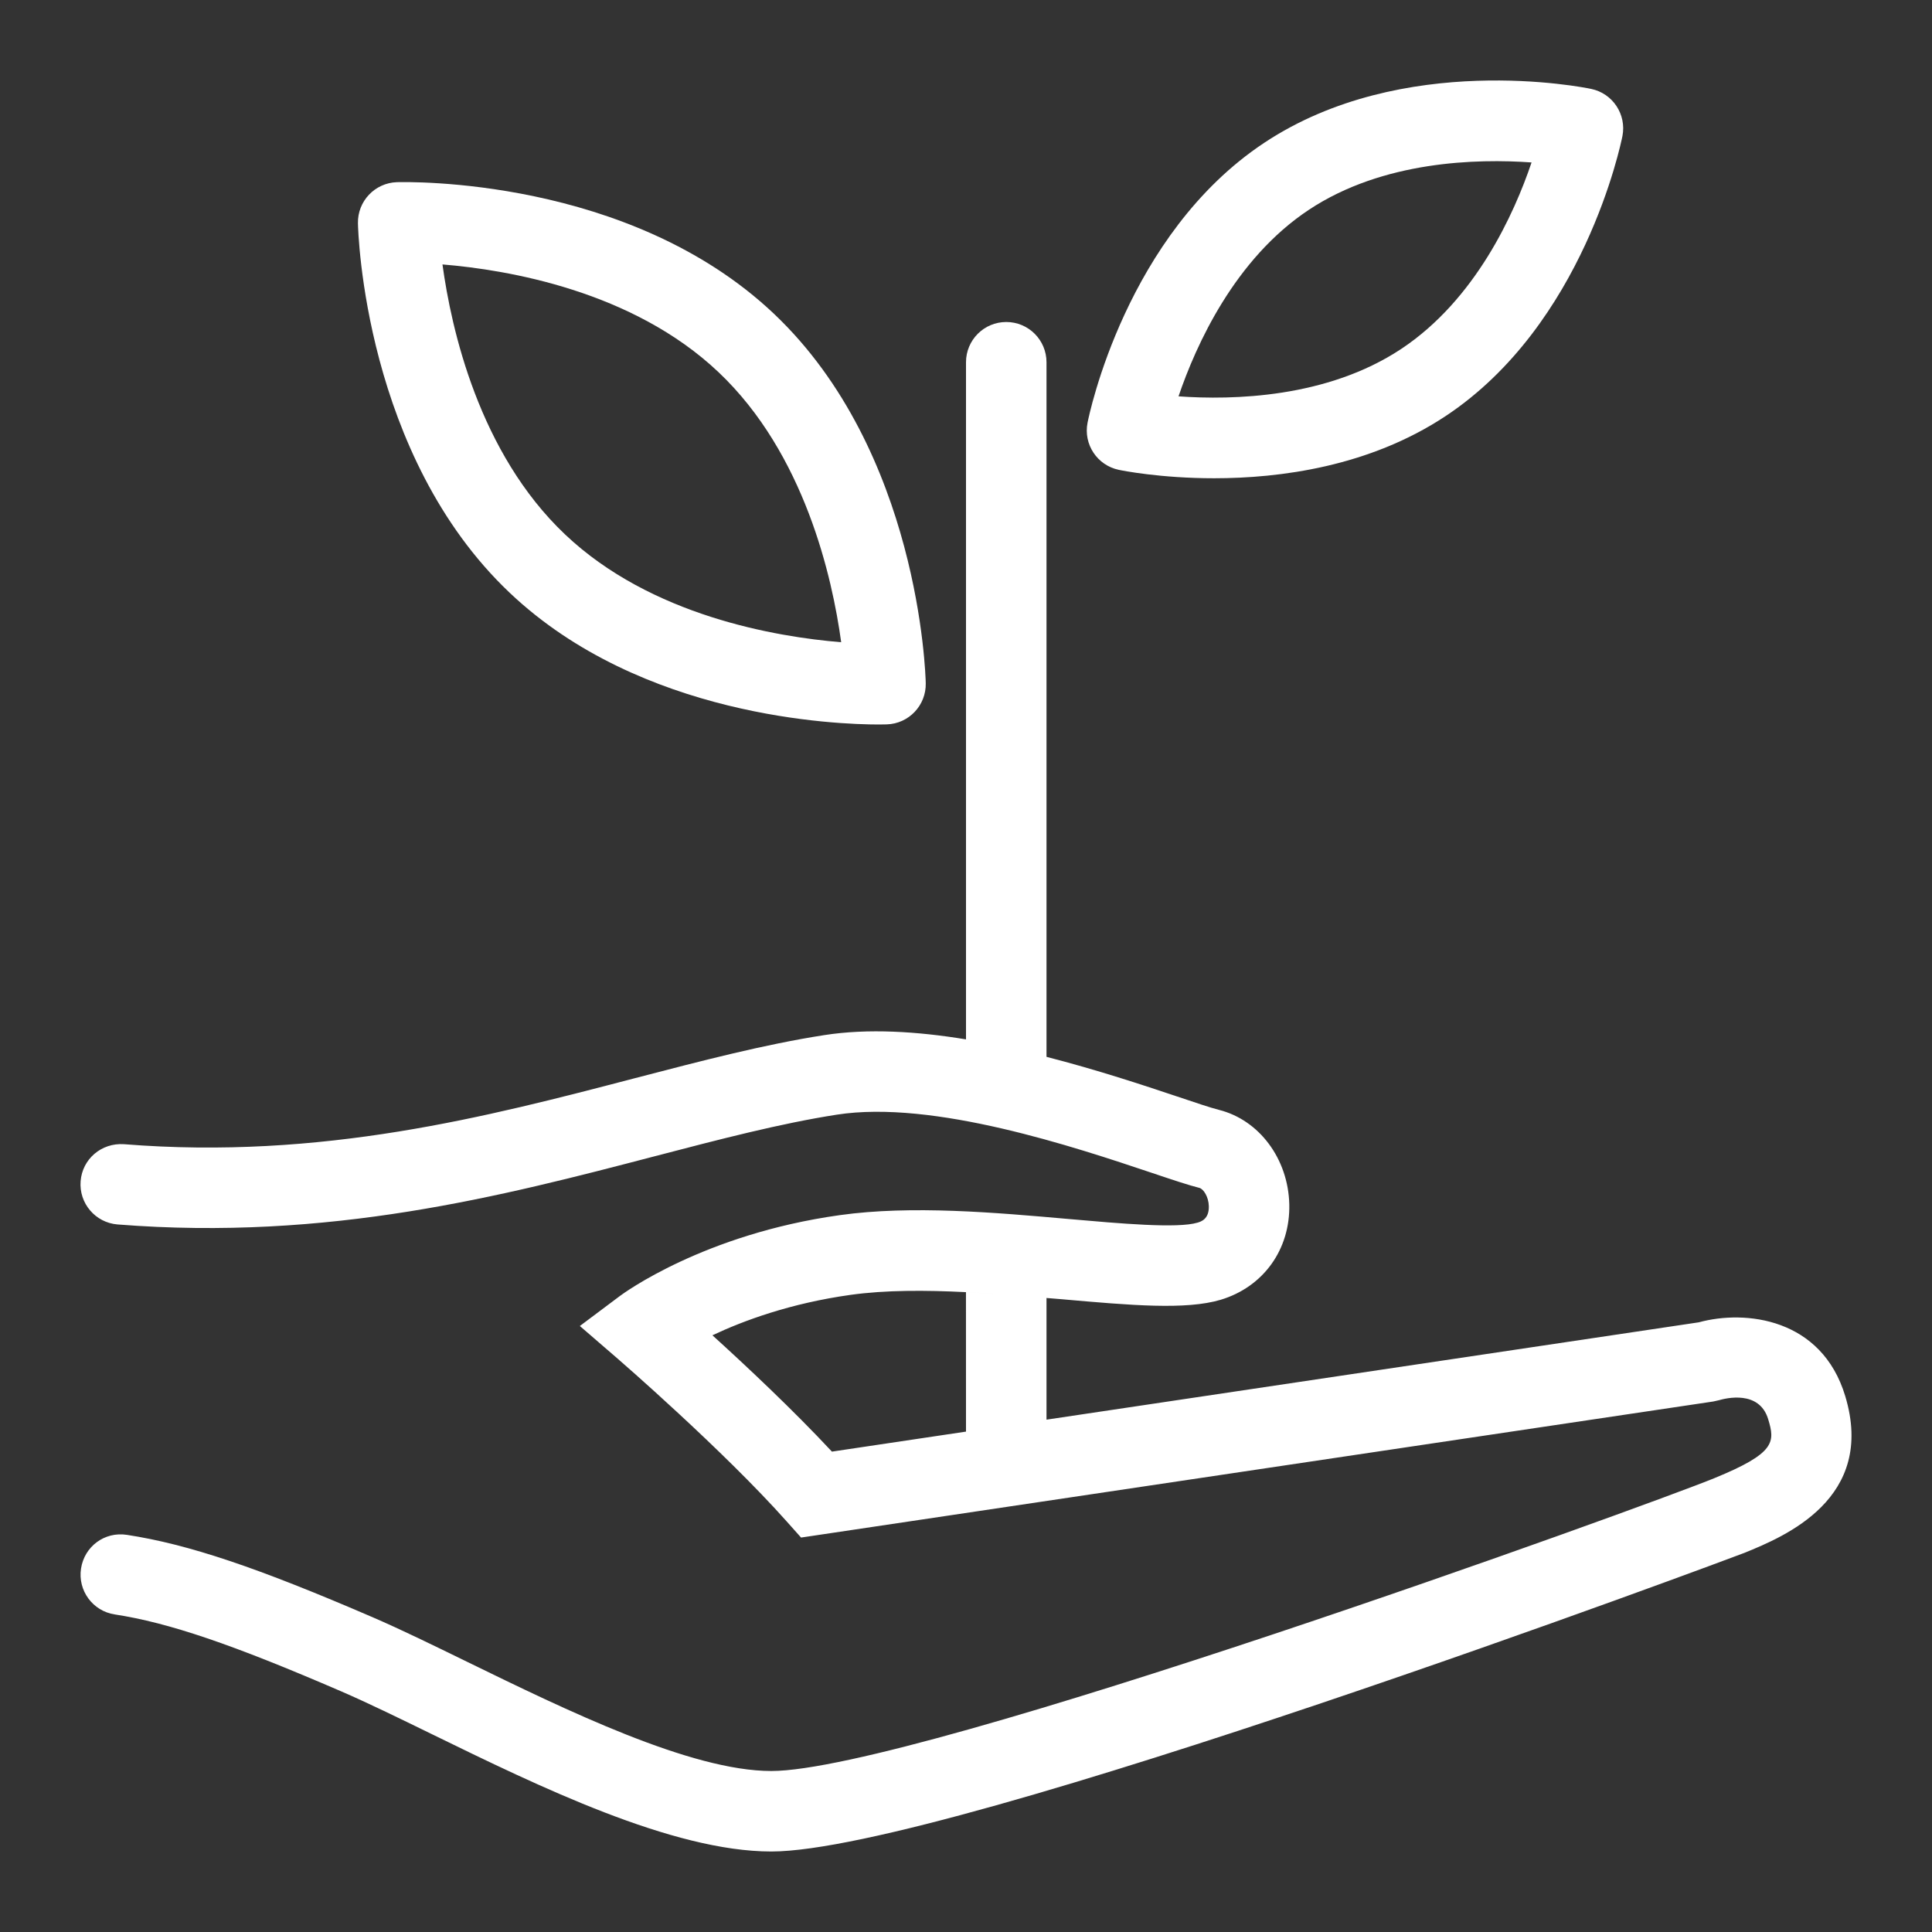 <?xml version="1.0" encoding="utf-8"?>
<!-- Generator: Adobe Illustrator 23.0.4, SVG Export Plug-In . SVG Version: 6.00 Build 0)  -->
<svg version="1.1" id="Ebene_1" xmlns="http://www.w3.org/2000/svg" xmlns:xlink="http://www.w3.org/1999/xlink" x="0px" y="0px"
	 viewBox="0 0 48 48" style="enable-background:new 0 0 48 48;" xml:space="preserve">
<rect x="0" y="0" width="48" height="48" fill="#333333" stroke="none"/>
<style type="text/css">
	.st0{fill:#FFFFFF;}
</style>
<g id="Grid">
</g>
<g id="Icon">
	<g>
		<path class="st0" d="M21.836,18c0.108,0,0.175-0.002,0.196-0.003c0.548-0.017,0.979-0.473,0.968-1.021
			c-0.005-0.234-0.166-5.764-3.771-9.18c-3.606-3.415-9.138-3.275-9.369-3.27C9.312,4.545,8.881,5,8.893,5.548
			c0.005,0.234,0.165,5.765,3.771,9.18C15.933,17.826,20.787,18,21.836,18z M17.854,9.249c2.136,2.024,2.825,5.098,3.045,6.707
			c-1.618-0.133-4.726-0.655-6.861-2.679c-2.137-2.024-2.825-5.098-3.045-6.707C12.611,6.703,15.718,7.225,17.854,9.249z"/>
		<path class="st0" d="M27.796,11.673c0.085,0.018,1.036,0.209,2.37,0.209c1.639,0,3.854-0.289,5.749-1.544
			c3.436-2.277,4.355-6.767,4.394-6.957c0.105-0.538-0.241-1.061-0.777-1.172c-0.189-0.04-4.681-0.942-8.118,1.336
			c-3.436,2.276-4.356,6.766-4.394,6.956C26.913,11.039,27.26,11.561,27.796,11.673z M32.519,5.212
			c1.843-1.222,4.188-1.272,5.532-1.176c-0.43,1.272-1.389,3.407-3.241,4.635c-1.842,1.22-4.184,1.272-5.53,1.176
			C29.714,8.571,30.677,6.432,32.519,5.212z"/>
		<path class="st0" d="M45.843,34.681c-0.583-1.926-2.468-2.148-3.639-1.828L26,35.271v-3.023c0.126,0.011,0.256,0.021,0.379,0.031
			c1.721,0.152,3.08,0.271,3.947,0.014c1.062-0.319,1.731-1.25,1.706-2.371c-0.027-1.132-0.747-2.098-1.752-2.349
			c-0.218-0.055-0.575-0.177-1.032-0.33c-0.845-0.283-1.994-0.664-3.248-0.986V9c0-0.552-0.447-1-1-1s-1,0.448-1,1v16.823
			c-1.21-0.199-2.432-0.276-3.521-0.106c-1.495,0.232-3.06,0.642-4.716,1.073c-3.641,0.951-7.767,2.032-12.683,1.637
			c-0.56-0.037-1.033,0.367-1.077,0.917c-0.044,0.551,0.367,1.033,0.917,1.077c5.259,0.416,9.555-0.704,13.349-1.695
			c1.606-0.419,3.122-0.815,4.518-1.032c2.4-0.376,5.931,0.809,7.826,1.444c0.522,0.176,0.933,0.312,1.183,0.374
			c0.107,0.027,0.232,0.228,0.237,0.456c0.008,0.321-0.195,0.383-0.281,0.408c-0.497,0.15-1.932,0.021-3.196-0.09
			c-1.83-0.161-3.904-0.347-5.694-0.096c-3.376,0.471-5.378,1.946-5.462,2.009l-0.994,0.745l0.94,0.812
			c0.025,0.022,2.617,2.266,4.197,4.041l0.359,0.403l22.662-3.38l0.142-0.032c0.165-0.048,1.003-0.261,1.224,0.472
			c0.172,0.566,0.184,0.843-1.341,1.466C40.97,37.39,22.728,44,19.163,44c-1.998,0-5.085-1.506-7.564-2.716
			c-0.855-0.418-1.647-0.804-2.325-1.097c-2.88-1.244-4.595-1.82-6.121-2.054c-0.559-0.086-1.057,0.292-1.14,0.837
			c-0.084,0.546,0.291,1.057,0.837,1.14c1.344,0.206,2.921,0.742,5.631,1.913c0.652,0.282,1.416,0.655,2.241,1.058
			C13.385,44.382,16.702,46,19.163,46c4.359,0,24.001-7.348,24.183-7.422C44.324,38.178,46.618,37.239,45.843,34.681z M24,35.568
			l-3.331,0.497c-0.968-1.039-2.14-2.138-2.969-2.89c0.775-0.366,1.94-0.796,3.435-1.005c0.87-0.121,1.86-0.117,2.864-0.067
			L24,35.568L24,35.568z M25.938,32.241c-0.634-0.054-1.284-0.104-1.935-0.138C24.653,32.136,25.304,32.188,25.938,32.241z"/>
	</g>
</g>
</svg>
